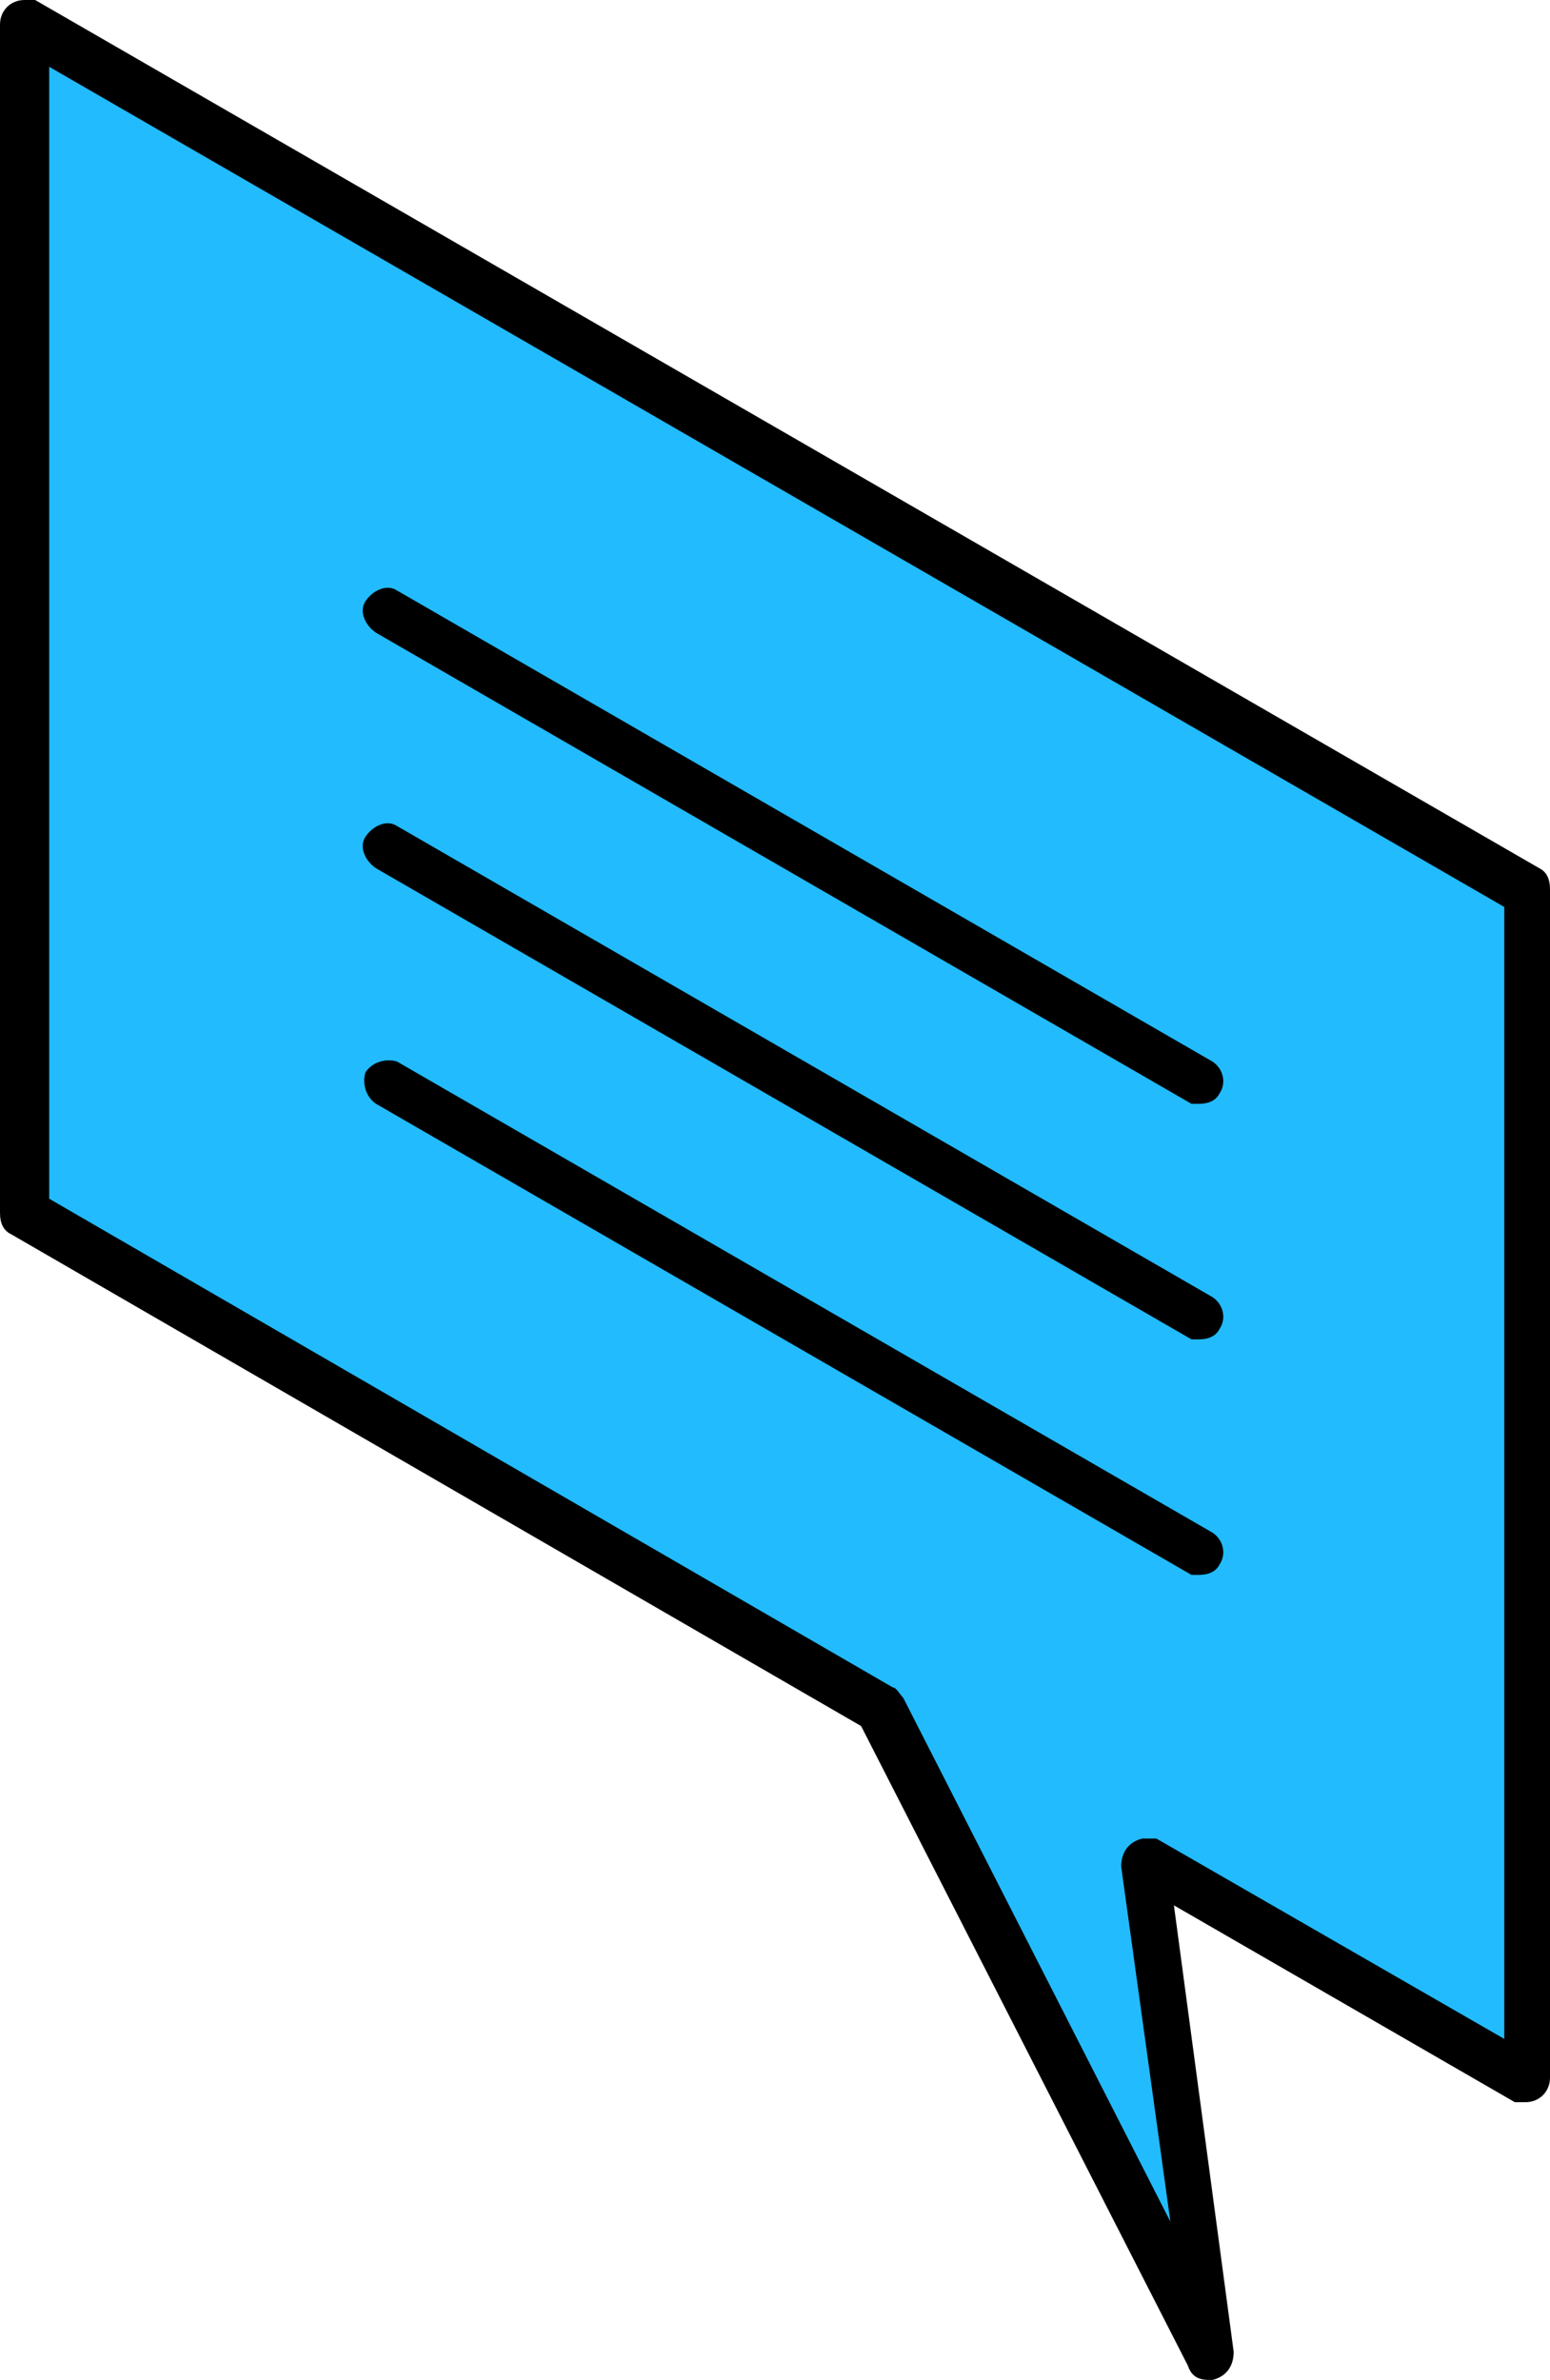 <?xml version="1.0" encoding="UTF-8"?>
<svg id="_レイヤー_1" data-name="レイヤー_1" xmlns="http://www.w3.org/2000/svg" version="1.1" viewBox="0 0 44.1 67.7">
  <!-- Generator: Adobe Illustrator 29.0.1, SVG Export Plug-In . SVG Version: 2.1.0 Build 192)  -->
  <defs>
    <style>
      .st0 {
        fill: #22bbfe;
      }
    </style>
  </defs>
  <g id="_グループ_2085" data-name="グループ_2085">
    <g id="_グループ_2084" data-name="グループ_2084">
      <path id="_パス_9674" data-name="パス_9674" class="st0" d="M43.5,25.4L.7.7v33.8l24.3,14,9.4,18.4-1.9-14.1,10.9,6.3V25.4Z"/>
      <path id="_パス_9675" data-name="パス_9675" d="M34.4,67.7c-.3,0-.5-.1-.6-.4l-9.3-18.2L.3,35.1c-.2-.1-.3-.3-.3-.6V.7C0,.3.3,0,.7,0c.1,0,.2,0,.3,0l42.8,24.7c.2.1.3.3.3.6v33.8c0,.4-.3.7-.7.7-.1,0-.2,0-.3,0l-9.7-5.6,1.7,12.7c0,.4-.2.7-.6.8,0,0,0,0,0,0M1.4,34.1l24,13.9c.1,0,.2.2.3.3l7.6,14.9-1.4-10.1c0-.4.2-.7.6-.8.2,0,.3,0,.4,0l9.9,5.7V25.8L1.4,1.9v32.2Z"/>
      <path id="_パス_9676" data-name="パス_9676" d="M34.2,44.8c-.1,0-.2,0-.3,0l-23.2-13.4c-.3-.2-.4-.6-.3-.9.2-.3.6-.4.9-.3h0l23.2,13.4c.3.2.4.6.2.9-.1.2-.3.3-.6.3"/>
      <path id="_パス_9677" data-name="パス_9677" d="M34.2,38.1c-.1,0-.2,0-.3,0l-23.2-13.4c-.3-.2-.5-.6-.3-.9.2-.3.6-.5.9-.3,0,0,0,0,0,0l23.2,13.4c.3.2.4.6.2.9-.1.2-.3.3-.6.3"/>
      <path id="_パス_9678" data-name="パス_9678" d="M34.2,31.4c-.1,0-.2,0-.3,0l-23.2-13.4c-.3-.2-.5-.6-.3-.9.2-.3.6-.5.9-.3,0,0,0,0,0,0l23.2,13.4c.3.2.4.6.2.9-.1.2-.3.3-.6.3"/>
    </g>
  </g>
</svg>